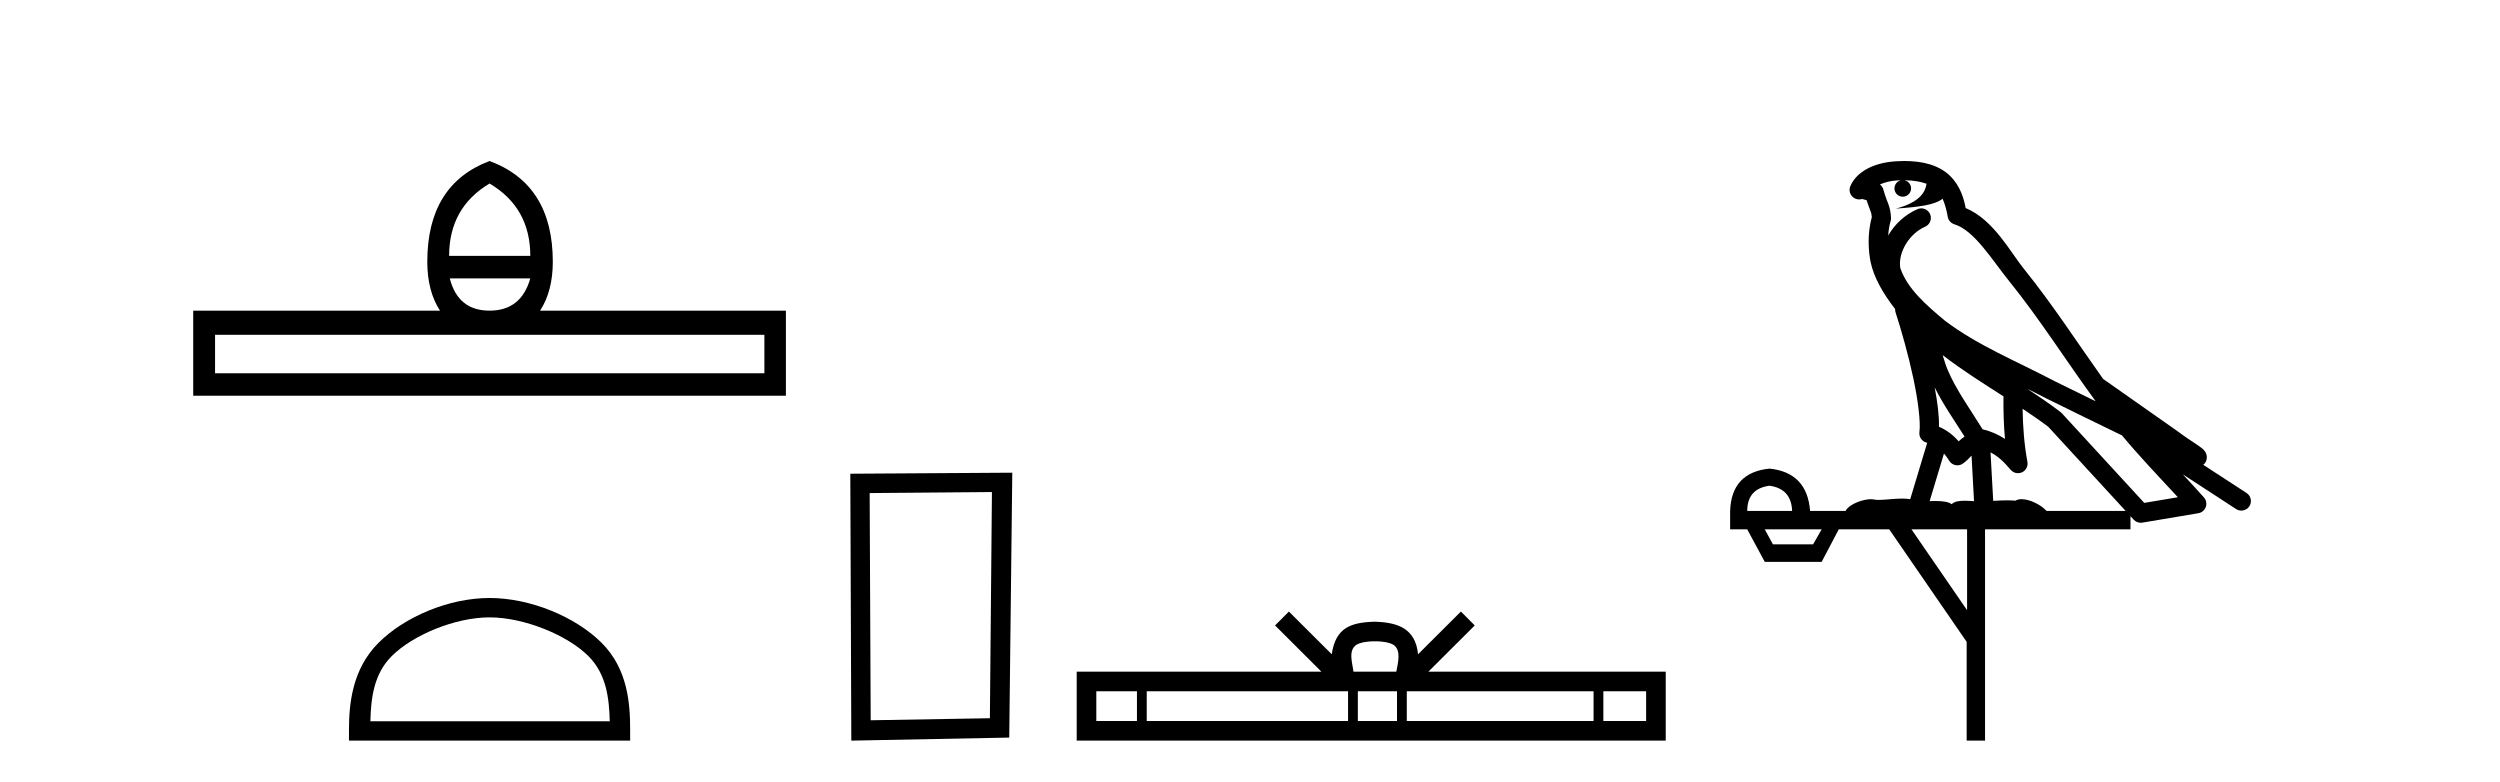 <?xml version='1.0' encoding='UTF-8' standalone='yes'?><svg xmlns='http://www.w3.org/2000/svg' xmlns:xlink='http://www.w3.org/1999/xlink' width='131.0' height='41.0' ><path d='M 25.653 9.616 Q 27.788 10.88 27.788 13.408 L 23.534 13.408 Q 23.534 10.88 25.653 9.616 ZM 27.788 14.587 Q 27.31 16.278 25.653 16.278 Q 23.996 16.278 23.569 14.587 ZM 40.054 17.542 L 40.054 19.558 L 11.269 19.558 L 11.269 17.542 ZM 25.653 8.437 Q 22.39 9.667 22.39 13.716 Q 22.39 15.253 23.056 16.278 L 10.124 16.278 L 10.124 20.737 L 41.181 20.737 L 41.181 16.278 L 28.301 16.278 Q 28.967 15.253 28.967 13.716 Q 28.967 9.667 25.653 8.437 Z' style='fill:#000000;stroke:none' /><path d='M 25.653 32.35 C 27.465 32.35 29.733 33.281 30.831 34.378 C 31.791 35.339 31.917 36.612 31.952 37.795 L 19.407 37.795 C 19.442 36.612 19.567 35.339 20.528 34.378 C 21.625 33.281 23.84 32.35 25.653 32.35 ZM 25.653 31.335 C 23.503 31.335 21.19 32.329 19.834 33.684 C 18.443 35.075 18.286 36.906 18.286 38.275 L 18.286 38.809 L 33.02 38.809 L 33.02 38.275 C 33.02 36.906 32.916 35.075 31.525 33.684 C 30.169 32.329 27.803 31.335 25.653 31.335 Z' style='fill:#000000;stroke:none' /><path d='M 51.977 25.783 L 51.87 37.635 L 45.624 37.742 L 45.57 25.837 L 51.977 25.783 ZM 53.044 24.769 L 44.556 24.823 L 44.609 38.809 L 52.884 38.649 L 53.044 24.769 Z' style='fill:#000000;stroke:none' /><path d='M 72.045 33.604 C 72.545 33.604 72.846 33.689 73.002 33.778 C 73.457 34.068 73.24 34.761 73.167 35.195 L 70.923 35.195 C 70.869 34.752 70.624 34.076 71.088 33.778 C 71.243 33.689 71.544 33.604 72.045 33.604 ZM 59.576 36.222 L 59.576 37.782 L 57.447 37.782 L 57.447 36.222 ZM 70.638 36.222 L 70.638 37.782 L 60.089 37.782 L 60.089 36.222 ZM 73.203 36.222 L 73.203 37.782 L 71.151 37.782 L 71.151 36.222 ZM 83.503 36.222 L 83.503 37.782 L 73.716 37.782 L 73.716 36.222 ZM 86.257 36.222 L 86.257 37.782 L 84.016 37.782 L 84.016 36.222 ZM 67.538 32.045 L 66.813 32.773 L 69.241 35.195 L 56.419 35.195 L 56.419 38.809 L 87.284 38.809 L 87.284 35.195 L 74.848 35.195 L 77.277 32.773 L 76.551 32.045 L 74.306 34.284 C 74.171 32.927 73.241 32.615 72.045 32.577 C 70.767 32.611 69.983 32.9 69.784 34.284 L 67.538 32.045 Z' style='fill:#000000;stroke:none' /><path d='M 99.782 9.444 C 100.236 9.448 100.634 9.513 100.95 9.628 C 100.897 10.005 100.665 10.588 99.342 10.932 C 100.574 10.843 101.378 10.742 101.793 10.414 C 101.943 10.752 102.024 11.134 102.06 11.353 C 102.091 11.541 102.226 11.696 102.408 11.752 C 103.462 12.075 104.388 13.629 105.278 14.728 C 106.879 16.707 108.266 18.912 109.812 21.026 C 109.098 20.676 108.386 20.326 107.669 19.976 C 105.675 18.928 103.629 18.102 101.921 16.81 C 100.927 15.983 99.943 15.129 99.574 14.04 C 99.446 13.201 100.074 12.229 100.869 11.883 C 101.086 11.792 101.211 11.563 101.17 11.332 C 101.128 11.1 100.932 10.928 100.697 10.918 C 100.69 10.918 100.683 10.918 100.675 10.918 C 100.604 10.918 100.533 10.933 100.468 10.963 C 99.832 11.24 99.288 11.735 98.942 12.342 C 98.959 12.085 98.996 11.822 99.068 11.585 C 99.086 11.529 99.093 11.47 99.09 11.411 C 99.073 11.099 99.02 10.882 98.951 10.698 C 98.883 10.514 98.808 10.35 98.685 9.924 C 98.656 9.821 98.594 9.73 98.509 9.665 C 98.745 9.561 99.042 9.477 99.399 9.454 C 99.471 9.449 99.54 9.449 99.609 9.447 L 99.609 9.447 C 99.415 9.49 99.269 9.664 99.269 9.872 C 99.269 10.112 99.464 10.307 99.705 10.307 C 99.945 10.307 100.141 10.112 100.141 9.872 C 100.141 9.658 99.986 9.481 99.782 9.444 ZM 101.796 18.609 C 102.818 19.396 103.911 20.083 104.982 20.769 C 104.974 21.509 104.992 22.253 105.061 22.999 C 104.712 22.771 104.329 22.6 103.885 22.492 C 103.225 21.42 102.501 20.432 102.059 19.384 C 101.967 19.167 101.881 18.896 101.796 18.609 ZM 101.377 20.299 C 101.837 21.223 102.425 22.054 102.943 22.877 C 102.844 22.944 102.754 23.014 102.682 23.082 C 102.664 23.099 102.654 23.111 102.636 23.128 C 102.352 22.8 102.004 22.534 101.601 22.361 C 101.617 21.773 101.522 21.065 101.377 20.299 ZM 106.237 20.376 L 106.237 20.376 C 106.567 20.539 106.894 20.703 107.215 20.872 C 107.22 20.874 107.224 20.876 107.229 20.878 C 108.545 21.52 109.861 22.18 111.193 22.816 C 112.132 23.947 113.144 24.996 114.12 26.055 C 113.533 26.154 112.946 26.252 112.359 26.351 C 110.918 24.783 109.476 23.216 108.035 21.648 C 108.015 21.626 107.992 21.606 107.969 21.588 C 107.406 21.162 106.824 20.763 106.237 20.376 ZM 101.864 23.766 C 101.962 23.877 102.053 24.001 102.137 24.141 C 102.209 24.261 102.329 24.345 102.467 24.373 C 102.5 24.38 102.533 24.383 102.567 24.383 C 102.671 24.383 102.774 24.35 102.861 24.288 C 103.071 24.135 103.2 23.989 103.309 23.876 L 103.439 26.261 C 103.271 26.25 103.1 26.239 102.94 26.239 C 102.658 26.239 102.411 26.275 102.268 26.42 C 102.099 26.29 101.795 26.253 101.418 26.253 C 101.321 26.253 101.219 26.256 101.113 26.26 L 101.864 23.766 ZM 92.721 25.452 C 93.483 25.556 93.878 25.997 93.908 26.774 L 91.555 26.774 C 91.555 25.997 91.944 25.556 92.721 25.452 ZM 105.985 21.42 L 105.985 21.42 C 106.447 21.727 106.899 22.039 107.331 22.365 C 108.682 23.835 110.034 25.304 111.385 26.774 L 107.24 26.774 C 106.952 26.454 106.366 26.157 105.931 26.157 C 105.807 26.157 105.696 26.181 105.608 26.235 C 105.47 26.223 105.325 26.218 105.175 26.218 C 104.94 26.218 104.693 26.23 104.444 26.245 L 104.304 23.705 L 104.304 23.705 C 104.683 23.898 104.991 24.18 105.36 24.618 C 105.458 24.734 105.599 24.796 105.744 24.796 C 105.816 24.796 105.889 24.78 105.958 24.748 C 106.163 24.651 106.278 24.427 106.237 24.203 C 106.067 23.286 105.998 22.359 105.985 21.42 ZM 95.455 27.738 L 95.007 28.522 L 92.9 28.522 L 92.474 27.738 ZM 103.075 27.738 L 103.075 31.974 L 100.161 27.738 ZM 99.795 8.437 C 99.779 8.437 99.762 8.437 99.746 8.437 C 99.61 8.438 99.473 8.443 99.335 8.452 L 99.335 8.452 C 98.164 8.528 97.285 9.003 96.96 9.749 C 96.884 9.923 96.913 10.125 97.035 10.271 C 97.131 10.387 97.273 10.451 97.42 10.451 C 97.458 10.451 97.497 10.447 97.535 10.438 C 97.565 10.431 97.571 10.427 97.576 10.427 C 97.582 10.427 97.588 10.432 97.626 10.441 C 97.663 10.449 97.725 10.467 97.809 10.489 C 97.901 10.772 97.971 10.942 98.011 11.049 C 98.056 11.17 98.071 11.213 98.083 11.386 C 97.822 12.318 97.923 13.254 98.02 13.729 C 98.181 14.516 98.668 15.378 99.305 16.194 C 99.303 16.255 99.309 16.316 99.329 16.375 C 99.637 17.319 99.997 18.6 100.253 19.795 C 100.51 20.99 100.647 22.136 100.578 22.638 C 100.542 22.892 100.705 23.132 100.954 23.194 C 100.965 23.197 100.975 23.201 100.985 23.203 L 100.096 26.155 C 99.952 26.133 99.805 26.126 99.659 26.126 C 99.226 26.126 98.799 26.195 98.457 26.195 C 98.344 26.195 98.239 26.187 98.147 26.167 C 98.117 26.16 98.078 26.157 98.032 26.157 C 97.675 26.157 96.925 26.375 96.705 26.774 L 94.85 26.774 C 94.745 25.429 94.036 24.69 92.721 24.555 C 91.391 24.69 90.703 25.429 90.659 26.774 L 90.659 27.738 L 91.555 27.738 L 92.474 29.441 L 95.455 29.441 L 96.351 27.738 L 98.996 27.738 L 103.053 33.632 L 103.053 38.809 L 104.016 38.809 L 104.016 27.738 L 111.637 27.738 L 111.637 27.048 C 111.693 27.109 111.749 27.17 111.805 27.23 C 111.901 27.335 112.035 27.392 112.174 27.392 C 112.202 27.392 112.229 27.39 112.257 27.386 C 113.236 27.221 114.214 27.057 115.193 26.893 C 115.373 26.863 115.523 26.737 115.584 26.564 C 115.645 26.392 115.607 26.2 115.485 26.064 C 115.119 25.655 114.748 25.253 114.377 24.854 L 114.377 24.854 L 117.172 26.674 C 117.257 26.729 117.352 26.756 117.446 26.756 C 117.61 26.756 117.771 26.675 117.867 26.527 C 118.018 26.295 117.952 25.984 117.72 25.833 L 115.451 24.356 C 115.499 24.317 115.545 24.268 115.58 24.202 C 115.661 24.047 115.64 23.886 115.613 23.803 C 115.586 23.72 115.556 23.679 115.533 23.647 C 115.439 23.519 115.391 23.498 115.324 23.446 C 115.258 23.395 115.184 23.343 115.103 23.288 C 114.942 23.178 114.756 23.056 114.595 22.949 C 114.435 22.842 114.285 22.73 114.28 22.726 C 114.265 22.711 114.248 22.698 114.231 22.686 C 112.893 21.745 111.554 20.805 110.217 19.865 C 110.213 19.862 110.208 19.86 110.204 19.857 C 108.845 17.95 107.558 15.95 106.058 14.096 C 105.327 13.194 104.476 11.524 103 10.901 C 102.919 10.459 102.736 9.754 102.184 9.217 C 101.589 8.638 100.727 8.437 99.795 8.437 Z' style='fill:#000000;stroke:none' /></svg>